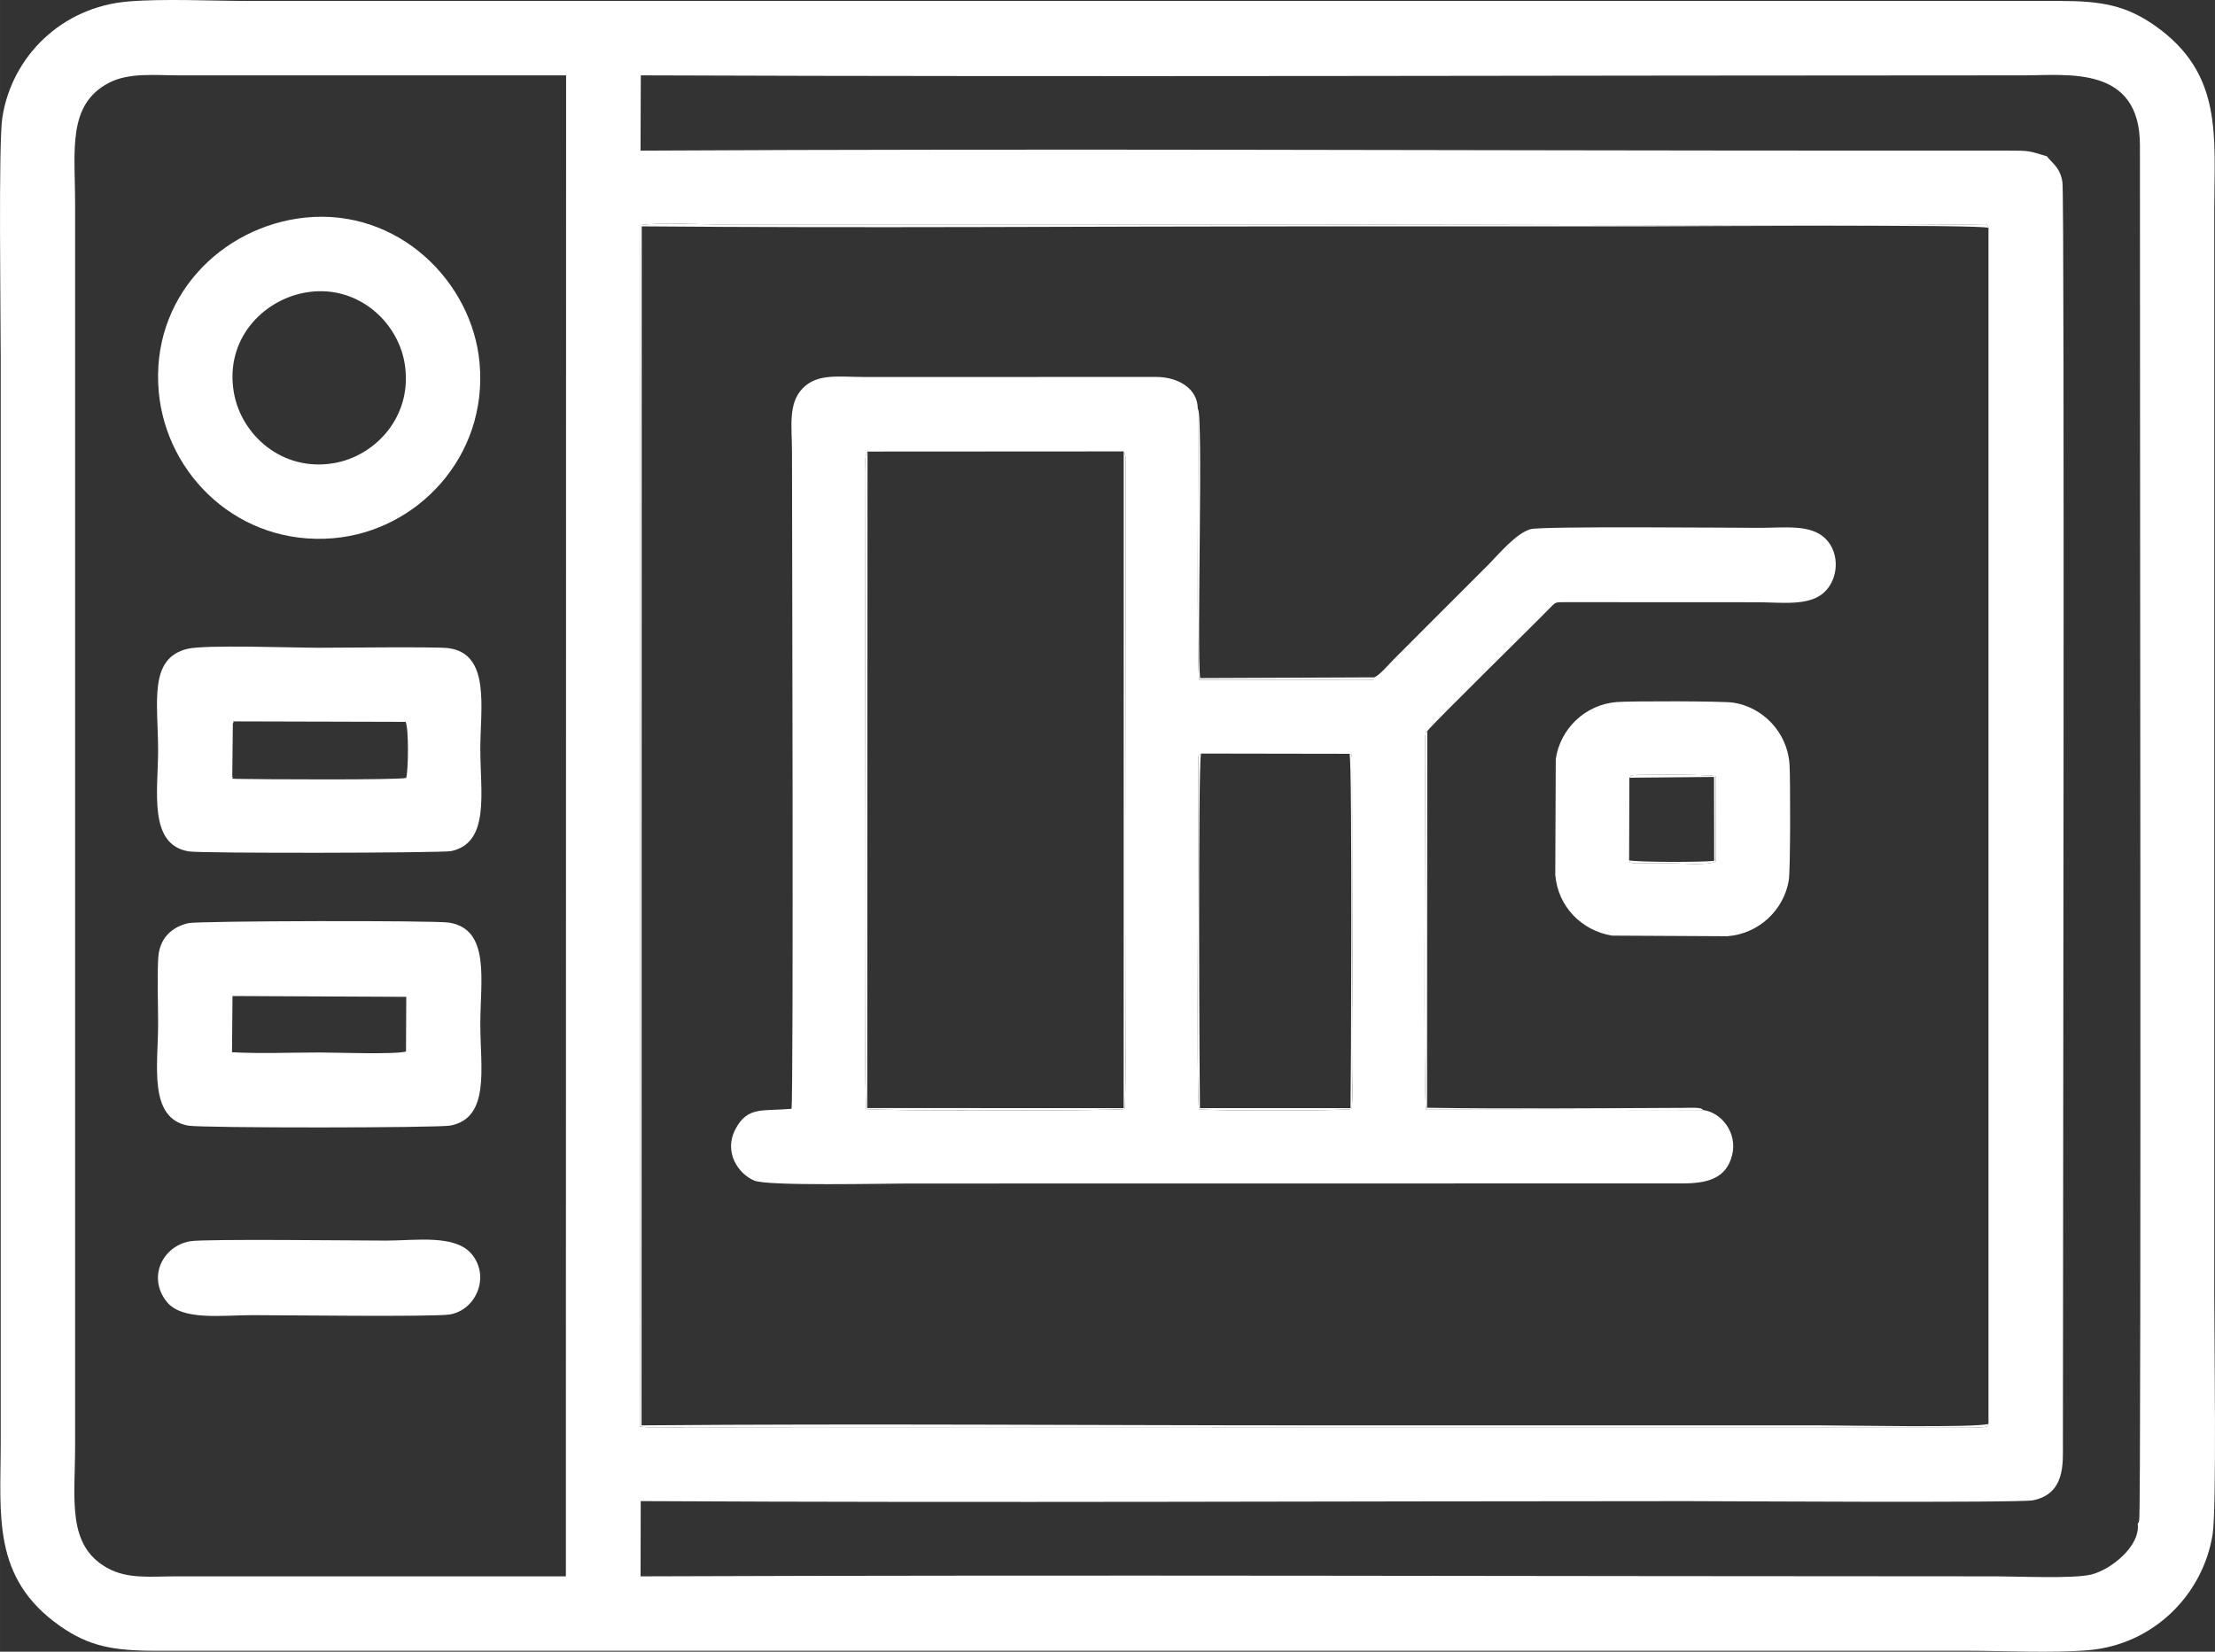 <?xml version="1.0" encoding="UTF-8"?>
<!-- Creator: CorelDRAW 2019 (64-Bit) -->
<svg xmlns="http://www.w3.org/2000/svg" xmlns:xlink="http://www.w3.org/1999/xlink" xmlns:xodm="http://www.corel.com/coreldraw/odm/2003" xml:space="preserve" width="68.871mm" height="51.369mm" version="1.1" style="shape-rendering:geometricPrecision; text-rendering:geometricPrecision; image-rendering:optimizeQuality; fill-rule:evenodd; clip-rule:evenodd" viewBox="0 0 2689.57 2006.1">
 <rect x="0" y="0" width="2689.57" height="2006.1" fill="#333333" stroke="none"/>
 <defs>
  <style type="text/css">
   <![CDATA[
    .fil0 {fill:white}
   ]]>
  </style>
 </defs>
 <g id="Layer_x0020_1">
  <g id="_2015049273984">
   <path class="fil0" d="M214.22 1914.55c-31.18,0 -59.26,3.73 -84.22,-10.31 -49.3,-27.71 -38.81,-83.6 -38.81,-148.44l0 -1507.42c0,-65.48 -9.95,-121.3 41.26,-147.87 24.36,-12.64 55.76,-8.98 85.54,-8.98l469.39 -0.02 -0.27 1823.05 -472.89 -0.01zm2200.32 -1637.84l0 1452.67c-1.75,2.51 0.3,3.89 -10.81,4.28 -3.78,0.13 -9.32,-0.26 -13.38,-0.27l-789.61 -0c-271.38,0 -542.78,-0.3 -814.17,0.16l-9.51 -0.85 0.62 -1459.28c24.4,-3.66 76.07,-0.69 103.36,-0.69l715.93 0c262.78,0 532.68,1.98 795.28,-0.01 21.42,-0.16 20.15,-2.3 22.3,4.01zm181.2 1573.74c3.54,27.68 -33.05,56.24 -56.51,61.93 -21.84,5.29 -88.22,2.18 -114.88,2.18 -548.4,0 -1098.55,-2.03 -1646.55,0.01l0.2 -91.4c422.11,2.26 847.67,0.03 1270.43,0.03 27.66,0 403.01,2.35 419.98,-0.98 39.37,-7.73 36.49,-45.09 36.49,-68.29 -0.02,-169.96 2.33,-1512.86 -0.58,-1532.75 -1.82,-12.38 -7.04,-18.73 -13.9,-25.73 -0.27,-0.28 -2.27,-2.39 -2.59,-2.76 -2.46,-2.86 -1.23,-1.5 -2,-2.72 -22.58,-6.73 -20.15,-7.06 -48.26,-7.05l-160.56 0c-498.79,0 -1001.4,-2.64 -1499.25,0.03l0.34 -91.43c558.85,2.09 1120.76,0 1680.26,0 52.01,0 140.21,-12.52 140.07,85.08 -0.24,161.91 1.94,1658.13 -0.87,1669.55 -1.64,6.69 -0.02,1.53 -1.82,4.29zm-2440.32 -1848.62c-80.22,6.71 -141,66.27 -152.6,140.97 -4.87,31.32 -1.95,241.59 -1.95,290.71l0 1318.52c0,88.33 -11.09,164.4 71.83,222.74 35.39,24.9 64.93,30.18 116.96,30.18l2198.8 -0c45.7,0 102.61,2.99 146.97,-0.67 79.14,-6.53 139.61,-67.2 151.32,-140.98 4.87,-30.69 1.95,-242.05 1.95,-290.73l0 -1318.52c0,-88.34 11.07,-164.42 -71.83,-222.74 -35.41,-24.91 -65.17,-30.19 -116.96,-30.18 -391.02,0.04 -782.05,0 -1173.07,0 -341.94,0 -683.8,0 -1025.73,0 -45.23,0 -102.05,-2.96 -145.69,0.69z"></path>
   <path class="fil0" d="M1458.37 915.23l180.36 0.3c4.47,3.87 1.28,-2.1 2.99,3.65l0.29 205.7c0,53.63 2.09,176.17 -0.46,221.98 -8.81,2.41 -173.55,2.59 -185.55,0.31 -3.73,-16.48 -0.15,-351.53 -1.07,-418.78 -0.01,-0.66 -0.03,-7.49 -0.01,-7.62 1.18,-5.42 -0.03,-2.89 3.46,-5.55zm-404.97 -366.79l311.06 -0.18c3.91,6 2.22,16.02 2.22,23.15 -0.12,99.33 2.2,758.41 -1.05,775.54 -8.98,2.32 -304.05,2.42 -313.72,0.03 -3.55,-17.28 -0.87,-674.85 -0.92,-773.68 -0,-10.17 -1.6,-19.46 2.41,-24.85zm1014.36 799.73l-336.09 -0.39c-3.46,-16.5 -1.03,-368.2 -1.03,-430.69l-0.06 -22.78c1.49,-10.16 0.39,-3.09 2.5,-6.35 8.53,-10.98 125.97,-125.9 149.4,-150.03 6.46,-6.65 6.01,-6.62 18.52,-6.57l232.44 0.11c29.52,0 61.86,5 80.75,-11.31 17.98,-15.52 20.69,-47.75 2.53,-65.82 -18,-17.91 -49.59,-13.25 -79.51,-13.25 -35.43,0 -263.79,-2.18 -278.37,1.55 -17.68,4.53 -40.08,31.63 -50.41,42.02l-116.14 116.2c-5.27,5.29 -17.99,20.32 -23.86,21.83 -2.94,3.27 3.33,2.84 -7.26,3.15l-204.92 -0.02c-3.54,-10.97 -0.75,-289.75 -1.8,-329.13 -0.13,-25.08 -24.05,-38.72 -50.16,-38.87l-355.15 0.04c-30.53,0 -56.88,-4.78 -74.84,14.13 -17.67,18.6 -12.63,46.77 -12.63,76.73 0,50.35 2.09,778.01 -0.57,797.98 -35.44,3.15 -53.2,-3.28 -67.97,24.48 -14.76,27.75 2.92,54.34 22.76,62.73 16.16,6.84 156.72,3.53 186.14,3.53l940.73 -0.12c32.07,0.06 53.64,-6.81 60.5,-34.53 6.73,-27.18 -13.26,-51.96 -35.52,-54.64z"></path>
   <path class="fil0" d="M369.62 355.55c62.21,-11.67 112.36,33.51 121.45,84.36 11.5,64.3 -34.34,113.87 -85.76,122.63 -62.58,10.67 -112.37,-34.14 -121.34,-85.68 -11.18,-64.23 34.46,-111.71 85.65,-121.31zm0.9 -91.26c-101.87,10.55 -188.4,97.42 -177.73,211.98 9.46,101.68 98.22,187.14 212.04,177.42 101.38,-8.65 187.62,-98.61 177.5,-212.56 -8.84,-99.58 -99.28,-188.5 -211.8,-176.85z"></path>
   <path class="fil0" d="M282.29 1209.71l211 0.99 -0.31 66.49c-14.83,3.7 -84.5,1.11 -104.97,1.11 -34.08,0 -72.15,1.58 -106.29,-0.31l0.58 -68.28zm-53.65 -88.5c-20.96,4.96 -35.42,18.96 -36.6,43.32 -1.22,25.31 -0.07,53.7 -0.07,79.35 0,49.6 -12.16,114.33 36.53,123.25 16.49,3.01 304.04,2.89 318.89,-0.14 48,-9.81 35.83,-70.31 35.83,-123.1 0,-52.67 12.41,-114.93 -37.58,-123.28 -17.57,-2.93 -305.18,-2.2 -317.02,0.6z"></path>
   <path class="fil0" d="M282.73 878.77c2.89,-2.94 -3.84,-2.37 5.16,-2.58l204.65 0.55c3.92,8.51 3.31,57.83 0.74,68.11 -10.86,2.68 -180.85,1.68 -205.4,1.15 -11.33,-0.53 -2.89,0.29 -5.85,-2.91l0.69 -64.32zm-55.09 -90.73c-47.8,11.48 -35.67,65.98 -35.67,123.39 0,48.79 -12.34,114.85 37.51,122.68 15.99,2.51 307.59,1.96 318.53,-0.43 47.17,-10.31 35.21,-71.08 35.21,-124.14 0,-49.24 12.71,-115.74 -38.9,-122.35 -14.55,-1.86 -132.86,-0.46 -158.22,-0.46 -30.7,0 -136.67,-3.93 -158.47,1.31z"></path>
   <path class="fil0" d="M1978.49 944.6c2.77,-2.77 0.39,-2.1 5.64,-3.22 2.55,-0.54 91.22,-1.2 99.49,1.46l-0.37 103.63c-10.15,4.86 -40.76,2.07 -53.69,2.07l-47.21 -0.36c-5.25,-1.56 -1.75,1.05 -4.19,-3.16l0.34 -100.41zm-89.98 117.94c3.17,38.89 32.45,67.9 68.87,73.82l139.8 0.74c38.23,-2.69 68.92,-31.74 74.89,-68 2.04,-12.41 1.95,-124.02 0.87,-140.75 -2.5,-38.9 -32.43,-69.48 -68.25,-74.97 -12.95,-1.99 -125.12,-1.99 -141.34,-0.74 -38.59,2.96 -68.92,32.62 -74.26,69.33l-0.59 140.57z"></path>
   <path class="fil0" d="M231.12 1507.53c-33.34,5.62 -52.43,43.23 -28.91,73.26 18.51,23.64 67.47,16.53 104.56,16.53 35.98,0 220.47,2.32 239.33,-0.82 31.81,-5.3 49.25,-45.53 26.95,-72.99 -19.98,-24.62 -68.61,-16.74 -103.83,-16.74 -35.07,0 -220.25,-2.25 -238.11,0.76z"></path>
   <path class="fil0" d="M2414.54 1729.37c-13.95,5 -176.72,1.81 -205.53,1.81l-612.04 0c-272.3,0 -545.58,-2.29 -817.96,0l0.2 -1456.29c272.18,2.3 545.46,0 817.76,0 136.64,0 273.28,0 409.92,0 44.25,0 395.53,-2.53 407.66,1.81 -2.15,-6.31 -0.88,-4.17 -22.3,-4.01 -262.6,1.99 -532.5,0.01 -795.28,0.01l-715.93 0c-27.29,0 -78.96,-2.97 -103.36,0.69l-0.62 1459.28 9.51 0.85c271.39,-0.46 542.79,-0.16 814.17,-0.16l789.61 0c4.07,0.02 9.61,0.41 13.38,0.27 11.11,-0.39 9.06,-1.77 10.81,-4.28z"></path>
   <path class="fil0" d="M1364.46 548.25l-0.08 797.65 -311.35 -0.11 0.37 -797.37c-4.01,5.4 -2.42,14.69 -2.41,24.85 0.05,98.83 -2.63,756.4 0.92,773.68 9.67,2.39 304.74,2.29 313.72,-0.03 3.25,-17.13 0.94,-676.2 1.05,-775.54 0,-7.13 1.69,-17.15 -2.22,-23.15z"></path>
   <path class="fil0" d="M2067.75 1348.17c-0.95,-0.62 0.75,-2.26 -9.77,-2.75 -3.39,-0.16 -7.9,0.11 -11.44,0.12 -101.65,0.42 -214.33,1.42 -313.76,-0.11l0.29 -457.47c-2.11,3.26 -1.01,-3.81 -2.5,6.35l0.06 22.78c0,62.5 -2.43,414.19 1.03,430.69l336.09 0.39z"></path>
   <path class="fil0" d="M1638.73 915.52c3.52,12.85 1.7,411.72 1.19,430.36l-182.92 0.01c-0.5,-19.74 -2.44,-417.29 1.37,-430.67 -3.48,2.66 -2.28,0.13 -3.46,5.55 -0.02,0.12 -0,6.96 0.01,7.62 0.92,67.24 -2.65,402.3 1.07,418.78 11.99,2.28 176.73,2.1 185.55,-0.31 2.55,-45.82 0.46,-168.35 0.46,-221.98l-0.29 -205.7c-1.71,-5.75 1.48,0.22 -2.99,-3.65z"></path>
   <path class="fil0" d="M1668.45 822.69l-211.19 0.89c-4.16,-33.82 4.02,-323.36 -2.79,-326.88 1.05,39.38 -1.74,318.16 1.8,329.13l204.92 0.02c10.59,-0.31 4.32,0.12 7.26,-3.15z"></path>
   <path class="fil0" d="M1978.15 1045.01c2.45,4.21 -1.06,1.6 4.19,3.16l47.21 0.36c12.93,0 43.54,2.8 53.69,-2.07l0.37 -103.63c-8.26,-2.66 -96.94,-2 -99.49,-1.46 -5.24,1.11 -2.87,0.45 -5.64,3.22l102.78 -0.97 0.21 101.9c-12.97,1.8 -91.52,1.78 -103.33,-0.52z"></path>
  </g>
 </g>
</svg>
